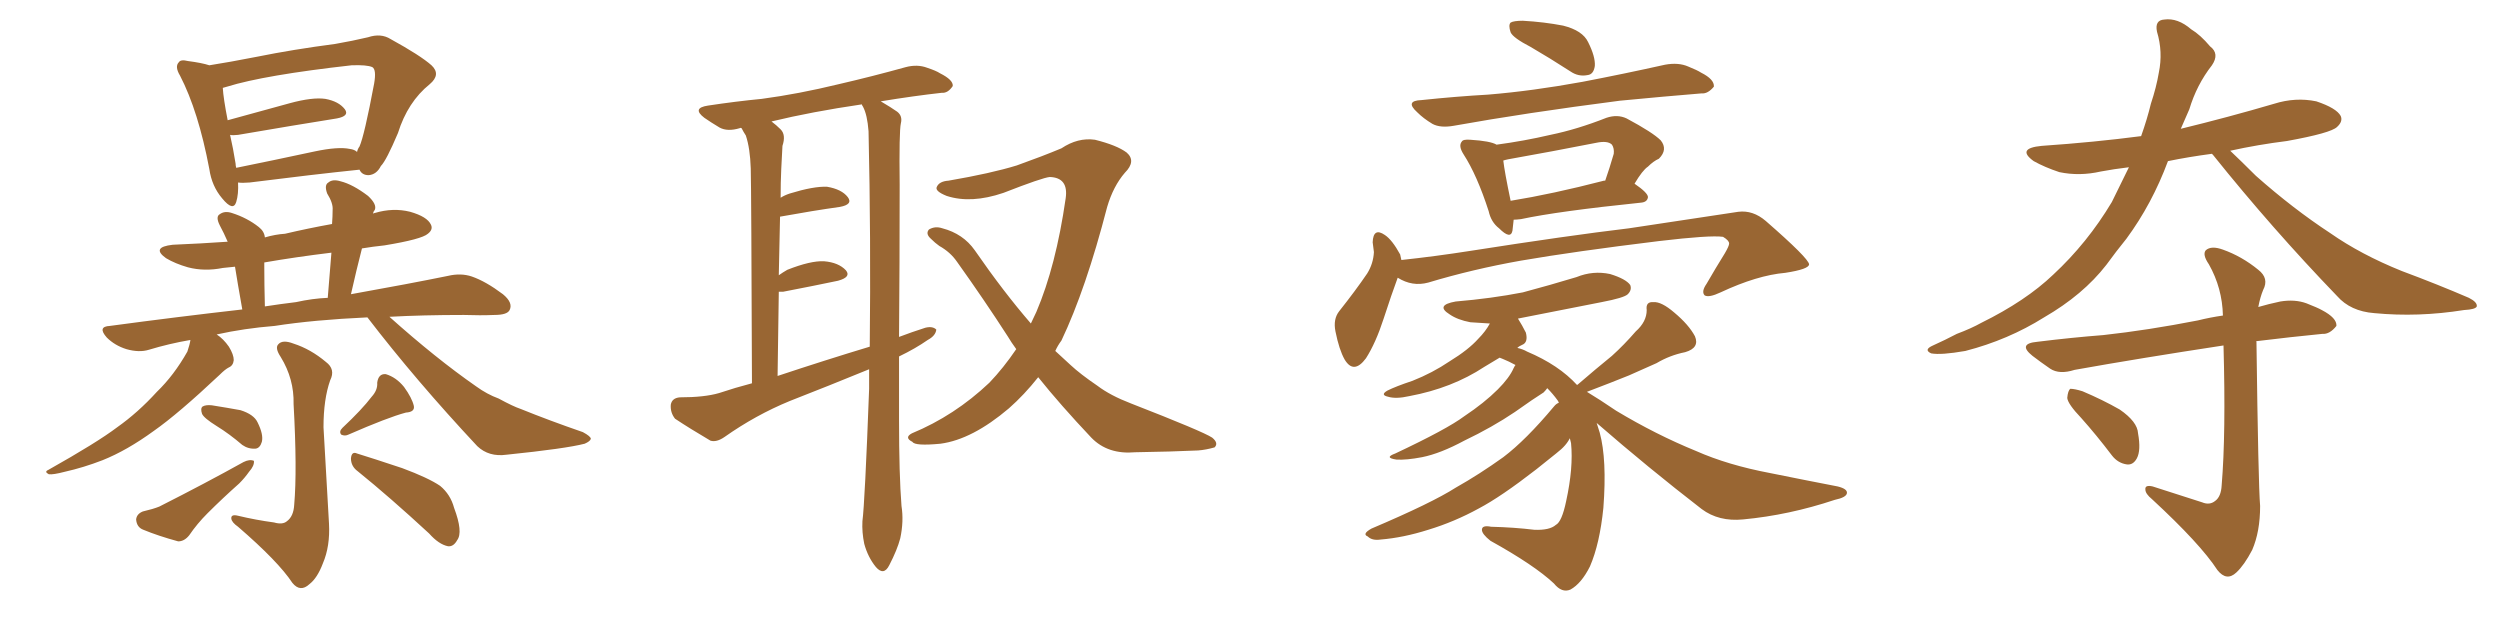<svg xmlns="http://www.w3.org/2000/svg" xmlns:xlink="http://www.w3.org/1999/xlink" width="600" height="150"><path fill="#996633" padding="10" d="M57.13 43.80L57.13 43.80Q57.28 46.58 56.69 48.49L56.69 48.49Q55.96 50.83 53.32 47.61L53.32 47.61Q50.83 44.68 50.24 40.58L50.24 40.58Q47.61 26.66 43.21 18.16L43.21 18.16Q41.89 15.97 42.92 14.94L42.92 14.94Q43.36 14.21 45.12 14.65L45.12 14.65Q48.49 15.09 50.24 15.67L50.24 15.67Q54.93 14.94 61.67 13.62L61.67 13.62Q70.31 11.87 80.42 10.55L80.42 10.55Q84.67 9.81 88.33 8.94L88.33 8.94Q91.41 7.91 93.75 9.38L93.75 9.38Q100.93 13.33 103.56 15.67L103.56 15.67Q105.91 17.87 103.13 20.21L103.13 20.21Q97.85 24.46 95.51 31.93L95.51 31.93Q92.72 38.53 91.41 39.84L91.41 39.84Q90.38 41.89 88.48 42.04L88.48 42.04Q86.87 42.04 86.28 40.72L86.28 40.72Q75 41.89 59.91 43.80L59.91 43.80Q58.15 43.95 57.13 43.80ZM83.94 35.74L83.94 35.74Q85.11 35.89 85.69 36.47L85.69 36.47Q85.84 35.74 86.28 35.16L86.28 35.16Q87.45 32.52 89.79 20.07L89.79 20.07Q90.38 16.70 89.36 16.11L89.36 16.11Q88.04 15.53 84.38 15.67L84.38 15.67Q63.43 18.02 54.49 20.80L54.49 20.80Q53.91 20.95 53.47 21.09L53.47 21.09Q53.61 23.58 54.64 28.86L54.64 28.86Q61.67 26.95 69.58 24.76L69.58 24.76Q75 23.29 78.08 23.73L78.08 23.73Q81.30 24.32 82.76 26.22L82.76 26.22Q83.94 27.83 80.86 28.42L80.86 28.42Q70.75 30.03 57.13 32.37L57.13 32.37Q55.81 32.52 55.22 32.37L55.22 32.37Q55.96 35.60 56.54 39.26L56.54 39.26Q56.54 39.70 56.69 40.28L56.69 40.28Q65.33 38.53 75.59 36.33L75.59 36.33Q81.15 35.16 83.94 35.74ZM88.18 76.17L88.18 76.17Q75.29 76.76 65.92 78.22L65.92 78.22Q58.59 78.81 52.00 80.27L52.00 80.27Q53.61 81.30 54.93 83.20L54.93 83.20Q56.10 85.11 56.10 86.43L56.10 86.43Q55.96 87.74 54.93 88.18L54.93 88.18Q54.05 88.62 52.73 89.94L52.73 89.94Q42.77 99.32 36.91 103.42L36.91 103.42Q30.47 108.11 24.61 110.45L24.61 110.45Q20.07 112.21 15.53 113.23L15.53 113.23Q12.74 113.96 11.72 113.82L11.72 113.82Q10.55 113.23 11.57 112.79L11.57 112.79Q23.29 106.20 28.13 102.54L28.13 102.54Q33.11 99.02 37.65 94.04L37.65 94.04Q41.75 90.09 44.97 84.38L44.97 84.38Q45.56 82.62 45.70 81.59L45.70 81.59Q40.58 82.47 35.74 83.94L35.74 83.94Q33.40 84.67 30.32 83.79L30.32 83.79Q27.54 82.91 25.63 81.01L25.63 81.01Q23.29 78.37 26.37 78.22L26.37 78.22Q42.63 76.03 58.15 74.27L58.15 74.27Q56.98 67.68 56.40 64.01L56.40 64.01Q54.79 64.16 53.47 64.31L53.47 64.31Q49.07 65.19 45.12 64.16L45.12 64.16Q42.04 63.28 39.84 61.96L39.84 61.96Q36.18 59.33 41.46 58.74L41.46 58.74Q48.34 58.45 54.64 58.01L54.64 58.01Q53.76 55.96 52.73 54.05L52.73 54.05Q51.71 52.00 52.73 51.42L52.73 51.42Q53.91 50.54 55.66 51.12L55.66 51.12Q59.33 52.29 62.11 54.49L62.11 54.49Q63.43 55.52 63.57 56.98L63.57 56.98Q66.06 56.25 68.41 56.10L68.41 56.10Q73.97 54.79 79.69 53.76L79.69 53.76Q79.83 51.86 79.83 50.39L79.83 50.39Q79.98 48.78 78.52 46.44L78.52 46.44Q77.78 44.38 78.81 43.80L78.81 43.80Q79.83 42.92 81.74 43.51L81.74 43.51Q84.67 44.24 88.33 47.02L88.33 47.02Q90.53 49.07 89.94 50.39L89.94 50.39Q89.65 50.68 89.50 51.27L89.50 51.27Q89.79 51.12 89.94 51.12L89.94 51.12Q94.34 49.80 98.44 50.83L98.44 50.83Q102.54 52.00 103.42 53.91L103.42 53.91Q104.00 55.08 102.69 56.10L102.69 56.10Q101.22 57.42 92.29 58.89L92.29 58.89Q89.50 59.18 86.87 59.62L86.87 59.62Q85.55 64.75 84.23 70.61L84.23 70.61Q98.14 68.12 107.52 66.21L107.52 66.21Q110.60 65.48 113.23 66.36L113.23 66.36Q116.60 67.53 120.70 70.61L120.70 70.61Q123.19 72.66 122.31 74.41L122.31 74.41Q121.73 75.59 118.65 75.59L118.65 75.59Q115.28 75.73 111.33 75.59L111.33 75.59Q101.51 75.59 93.46 76.03L93.46 76.03Q104.59 85.99 114.26 92.72L114.26 92.72Q116.89 94.63 119.68 95.65L119.68 95.65Q123.19 97.56 124.95 98.14L124.95 98.14Q131.84 100.93 139.89 103.71L139.89 103.71Q141.80 104.74 141.80 105.32L141.80 105.32Q141.65 105.91 140.33 106.49L140.33 106.49Q135.79 107.67 121.58 109.13L121.58 109.13Q117.33 109.72 114.55 107.08L114.55 107.08Q99.76 91.26 88.18 76.17ZM71.04 72.51L71.04 72.51Q75 71.63 78.66 71.48L78.66 71.48Q79.10 65.63 79.54 60.64L79.54 60.64Q71.04 61.67 63.43 62.99L63.43 62.99Q63.43 63.57 63.43 64.16L63.43 64.16Q63.43 68.12 63.57 73.54L63.57 73.54Q67.38 72.95 71.04 72.51ZM65.77 125.39L65.77 125.39Q67.82 125.98 68.85 125.10L68.85 125.10Q70.46 123.93 70.61 121.14L70.61 121.14Q71.34 112.79 70.46 96.97L70.46 96.97Q70.61 90.97 67.38 85.69L67.38 85.69Q65.92 83.50 66.80 82.62L66.80 82.62Q67.82 81.45 70.46 82.47L70.46 82.47Q74.56 83.79 78.22 86.87L78.22 86.87Q80.57 88.62 79.25 91.26L79.25 91.26Q77.64 95.80 77.64 102.54L77.64 102.54Q78.81 122.46 78.96 125.68L78.96 125.68Q79.25 131.10 77.49 135.21L77.49 135.21Q76.17 138.72 74.27 140.19L74.27 140.19Q72.07 142.24 70.17 139.89L70.17 139.89Q66.80 134.77 57.13 126.42L57.13 126.42Q55.66 125.39 55.52 124.51L55.52 124.51Q55.37 123.34 57.13 123.78L57.13 123.78Q61.38 124.80 65.77 125.39ZM52.00 102.25L52.00 102.25Q48.93 100.34 48.49 99.32L48.49 99.32Q48.05 98.00 48.63 97.56L48.63 97.56Q49.37 97.12 50.83 97.27L50.83 97.27Q54.49 97.85 57.71 98.44L57.71 98.44Q60.94 99.46 61.82 101.37L61.82 101.37Q63.28 104.30 62.84 106.05L62.84 106.05Q62.40 107.52 61.38 107.67L61.38 107.67Q59.62 107.81 58.15 106.79L58.15 106.79Q55.08 104.15 52.00 102.25ZM34.28 122.75L34.28 122.75Q36.77 122.17 38.23 121.58L38.23 121.58Q49.51 115.87 58.45 110.89L58.45 110.89Q59.91 110.16 60.94 110.60L60.94 110.60Q61.08 111.77 59.77 113.23L59.77 113.23Q58.74 114.70 57.42 116.02L57.42 116.02Q53.47 119.53 49.80 123.19L49.80 123.19Q47.31 125.68 45.41 128.47L45.41 128.47Q44.24 129.93 42.77 129.93L42.77 129.93Q37.94 128.61 34.42 127.15L34.42 127.15Q32.81 126.56 32.67 124.66L32.67 124.66Q32.81 123.34 34.28 122.75ZM89.21 95.21L89.21 95.21Q90.67 93.60 90.53 91.85L90.53 91.85Q90.82 89.65 92.58 89.79L92.58 89.79Q95.07 90.53 96.97 92.87L96.97 92.87Q98.88 95.51 99.32 97.41L99.32 97.41Q99.61 98.88 97.41 99.02L97.41 99.02Q93.02 100.20 83.64 104.30L83.64 104.30Q82.76 104.74 81.88 104.30L81.88 104.30Q81.30 103.56 82.18 102.69L82.18 102.69Q86.87 98.29 89.21 95.21ZM85.84 113.09L85.84 113.09L85.84 113.09Q84.23 111.91 84.23 110.01L84.23 110.01Q84.38 108.25 85.69 108.84L85.69 108.84Q89.50 110.01 96.53 112.35L96.53 112.35Q102.83 114.70 105.62 116.60L105.62 116.60Q108.11 118.65 108.98 121.88L108.98 121.88Q111.18 127.73 109.72 129.64L109.72 129.64Q108.84 131.25 107.52 131.10L107.52 131.10Q105.32 130.66 102.98 128.03L102.98 128.03Q93.46 119.24 85.84 113.09ZM215.77 85.55L215.77 85.55Q215.77 93.16 215.77 100.78L215.77 100.78Q215.77 113.96 216.36 121.44L216.36 121.44Q216.94 125.10 216.06 129.20L216.06 129.20Q215.33 131.98 213.43 135.64L213.43 135.64Q212.11 138.28 210.21 136.08L210.21 136.08Q208.30 133.74 207.42 130.52L207.42 130.52Q206.84 127.73 206.98 125.10L206.98 125.10Q207.57 120.56 208.59 93.31L208.59 93.31Q208.59 90.82 208.59 88.62L208.59 88.62Q198.93 92.58 189.55 96.24L189.55 96.24Q181.35 99.61 173.88 104.88L173.88 104.88Q171.97 106.20 170.51 105.76L170.51 105.76Q165.53 102.83 162.01 100.49L162.01 100.49Q160.84 99.02 160.99 97.12L160.99 97.12Q161.28 95.51 163.18 95.36L163.18 95.36Q169.04 95.36 172.56 94.34L172.56 94.34Q176.51 93.02 180.47 91.99L180.47 91.99Q180.32 45.85 180.18 40.43L180.18 40.43Q180.03 35.60 179.00 32.52L179.00 32.52Q178.42 31.64 177.98 30.76L177.98 30.76Q177.69 30.62 177.54 30.76L177.54 30.76Q174.61 31.64 172.71 30.62L172.71 30.62Q170.51 29.30 169.04 28.27L169.04 28.27Q165.97 25.93 169.92 25.34L169.92 25.34Q176.66 24.32 182.81 23.73L182.81 23.73Q191.60 22.56 201.27 20.21L201.27 20.21Q209.47 18.31 217.38 16.11L217.38 16.11Q220.17 15.38 222.51 16.26L222.51 16.26Q224.71 16.99 225.59 17.58L225.59 17.58Q228.81 19.19 228.66 20.65L228.66 20.65Q227.49 22.41 226.03 22.27L226.03 22.27Q219.43 23.00 211.38 24.32L211.38 24.32Q213.87 25.78 215.33 26.81L215.33 26.81Q216.65 27.83 216.21 29.59L216.21 29.59Q215.77 31.49 215.92 44.38L215.92 44.38Q215.92 63.13 215.77 80.86L215.77 80.86Q218.85 79.69 222.07 78.66L222.07 78.66Q223.83 78.22 224.71 79.10L224.71 79.10Q224.56 80.57 222.66 81.59L222.66 81.59Q219.73 83.64 215.77 85.55ZM186.62 90.23L186.62 90.23Q198.05 86.43 208.74 83.20L208.74 83.20Q209.03 56.98 208.45 31.49L208.45 31.49Q208.15 27.54 207.13 25.63L207.13 25.63Q206.84 25.20 206.84 25.05L206.84 25.05Q194.82 26.81 185.16 29.15L185.16 29.15Q186.33 30.03 187.35 31.05L187.35 31.05Q188.67 32.37 187.79 35.01L187.79 35.01Q187.65 37.35 187.50 40.58L187.50 40.58Q187.35 43.80 187.35 47.46L187.35 47.46Q188.23 46.88 189.55 46.44L189.55 46.44Q195.26 44.68 198.49 44.82L198.49 44.82Q202.00 45.41 203.47 47.31L203.47 47.31Q204.79 49.07 201.56 49.66L201.56 49.66Q195.26 50.54 187.21 52.00L187.21 52.00Q187.06 58.59 186.91 66.06L186.91 66.06Q187.94 65.33 188.96 64.75L188.96 64.75Q194.53 62.55 197.75 62.70L197.75 62.70Q201.27 62.99 203.03 64.89L203.03 64.89Q204.35 66.50 201.12 67.38L201.12 67.38Q195.56 68.55 187.94 70.02L187.94 70.02Q187.35 70.02 186.91 70.02L186.91 70.02Q186.77 79.54 186.62 90.23ZM249.17 90.53L249.17 90.53L249.17 90.53Q245.80 94.78 242.14 98.00L242.14 98.00Q233.35 105.47 225.73 106.49L225.73 106.49Q219.58 107.08 218.99 106.05L218.99 106.05Q216.94 105.03 218.85 104.00L218.85 104.00Q229.10 99.76 237.45 91.85L237.45 91.85Q240.82 88.33 243.90 83.79L243.90 83.79Q242.72 82.18 241.85 80.71L241.85 80.71Q236.28 72.07 229.69 62.84L229.69 62.84Q228.08 60.50 225.44 59.03L225.44 59.03Q224.41 58.30 223.39 57.28L223.39 57.28Q222.07 56.10 222.95 55.08L222.95 55.08Q224.41 54.20 226.17 54.79L226.17 54.79Q231.15 56.10 233.94 60.06L233.94 60.06Q240.82 70.02 247.41 77.64L247.41 77.64Q248.14 76.17 248.73 74.85L248.73 74.85Q253.42 63.87 255.76 47.61L255.76 47.61Q256.49 42.63 251.95 42.48L251.95 42.48Q250.20 42.63 240.82 46.29L240.82 46.29Q233.06 48.93 227.20 47.02L227.20 47.02Q224.27 45.85 224.85 44.82L224.85 44.82Q225.44 43.51 227.64 43.36L227.64 43.36Q237.89 41.60 244.04 39.70L244.04 39.70Q250.20 37.50 254.74 35.60L254.74 35.60Q258.69 32.96 262.79 33.54L262.79 33.54Q268.07 34.86 270.41 36.62L270.41 36.62Q272.75 38.67 269.97 41.46L269.97 41.46Q267.19 44.68 265.72 49.66L265.72 49.66Q260.60 69.43 254.74 81.74L254.74 81.74Q253.86 82.91 253.27 84.23L253.27 84.23Q255.03 85.84 256.93 87.60L256.93 87.60Q259.28 89.79 263.38 92.58L263.38 92.58Q266.46 94.92 271.44 96.83L271.44 96.83Q288.72 103.56 290.92 105.03L290.92 105.03Q292.53 106.35 291.50 107.37L291.50 107.37Q289.45 107.96 287.55 108.11L287.55 108.11Q281.25 108.40 272.46 108.54L272.46 108.54Q265.87 109.13 261.91 105.03L261.91 105.03Q254.44 97.12 249.17 90.53ZM335.45 66.65L335.45 66.65Q333.98 70.61 332.08 76.46L332.08 76.46Q330.18 82.32 327.83 85.99L327.83 85.99Q324.90 89.94 322.71 86.28L322.71 86.28Q321.39 83.94 320.51 79.54L320.51 79.54Q319.92 76.61 321.39 74.71L321.39 74.71Q325.34 69.73 328.13 65.63L328.13 65.63Q329.59 63.28 329.74 60.50L329.74 60.50Q329.59 59.18 329.44 58.15L329.44 58.15Q329.59 54.49 332.37 56.40L332.37 56.40Q334.13 57.57 336.04 61.08L336.04 61.08Q336.18 61.82 336.33 62.40L336.33 62.40Q344.53 61.52 352.88 60.21L352.88 60.21Q376.32 56.54 390.97 54.79L390.97 54.79Q405.32 52.59 417.19 50.83L417.19 50.83Q420.70 50.39 423.78 53.03L423.78 53.03Q434.03 61.96 434.18 63.43L434.18 63.43Q434.18 64.60 428.47 65.48L428.47 65.48Q421.73 66.06 412.94 70.17L412.94 70.17Q410.16 71.48 409.13 70.90L409.13 70.90Q408.25 70.02 409.57 68.12L409.57 68.12Q411.77 64.31 413.96 60.79L413.96 60.79Q414.99 59.03 414.99 58.45L414.99 58.45Q414.99 57.71 413.53 56.84L413.53 56.84Q410.45 56.40 398.14 57.86L398.14 57.86Q377.78 60.35 365.04 62.55L365.04 62.55Q353.47 64.60 342.77 67.82L342.77 67.82Q338.96 68.85 335.45 66.65ZM383.20 101.51L383.20 101.51Q383.50 102.54 383.94 103.86L383.94 103.86Q385.69 110.30 384.81 121.88L384.81 121.88Q383.94 130.52 381.59 135.94L381.59 135.94Q379.54 140.04 376.90 141.50L376.90 141.50Q374.85 142.38 372.95 140.04L372.95 140.04Q368.26 135.64 357.71 129.79L357.71 129.79Q355.66 128.17 355.66 127.15L355.66 127.15Q355.66 125.98 357.86 126.42L357.86 126.42Q363.43 126.56 368.26 127.15L368.26 127.15Q371.92 127.29 373.39 125.98L373.39 125.98Q374.85 125.24 375.88 120.26L375.88 120.26Q377.64 112.21 377.05 106.35L377.05 106.35Q376.90 105.62 376.76 105.18L376.76 105.18Q376.17 106.35 375.15 107.37L375.15 107.37Q375 107.67 368.70 112.65L368.70 112.65Q360.21 119.24 354.93 122.02L354.93 122.02Q349.07 125.24 342.77 127.15L342.77 127.15Q336.77 129.05 331.35 129.49L331.35 129.49Q329.30 129.79 328.27 128.76L328.27 128.76Q326.81 128.17 329.15 126.86L329.15 126.86Q343.65 120.70 349.37 117.04L349.37 117.04Q355.08 113.82 360.79 109.72L360.79 109.72Q366.21 105.62 372.95 97.56L372.95 97.56Q373.54 96.83 374.12 96.68L374.12 96.68Q373.97 96.24 373.83 96.09L373.83 96.09Q372.66 94.48 371.34 93.16L371.34 93.16Q371.04 93.60 370.46 94.19L370.46 94.19Q368.12 95.65 363.57 98.88L363.57 98.88Q358.15 102.54 351.42 105.76L351.42 105.76Q345.70 108.84 341.31 109.72L341.31 109.72Q337.50 110.45 335.16 110.30L335.16 110.30Q332.08 109.86 334.86 108.84L334.86 108.84Q347.31 102.98 351.42 99.90L351.42 99.90Q356.25 96.68 359.47 93.46L359.47 93.46Q362.26 90.67 363.28 88.33L363.28 88.33Q363.57 87.74 363.72 87.60L363.72 87.60Q362.11 86.72 360.64 86.13L360.64 86.13Q360.35 85.99 359.91 85.84L359.91 85.84Q358.01 87.01 356.25 88.04L356.25 88.04Q348.49 93.16 338.23 95.07L338.23 95.07Q335.01 95.80 333.11 95.21L333.11 95.21Q331.20 94.78 332.96 93.75L332.96 93.75Q335.01 92.72 338.96 91.41L338.96 91.41Q343.80 89.50 347.90 86.72L347.90 86.72Q352.44 83.94 354.79 81.30L354.79 81.30Q356.54 79.54 357.57 77.64L357.57 77.64Q355.08 77.49 352.88 77.34L352.88 77.34Q349.80 76.76 347.90 75.44L347.90 75.44Q344.38 73.24 349.37 72.36L349.37 72.36Q358.01 71.63 365.48 70.17L365.48 70.17Q372.07 68.41 378.37 66.50L378.37 66.50Q382.32 64.89 386.43 65.77L386.43 65.77Q390.23 66.94 391.26 68.41L391.26 68.41Q391.70 69.58 390.67 70.61L390.67 70.61Q389.79 71.48 384.38 72.51L384.38 72.51Q373.97 74.56 364.31 76.46L364.31 76.46Q365.33 78.08 366.21 79.83L366.21 79.83Q366.80 82.18 365.33 82.76L365.33 82.76Q364.60 83.06 364.16 83.50L364.16 83.50Q365.48 83.79 366.50 84.38L366.50 84.38Q374.12 87.60 378.52 92.43L378.52 92.43Q378.52 92.29 378.66 92.29L378.66 92.29Q382.91 88.62 386.87 85.40L386.87 85.40Q389.79 82.76 392.58 79.54L392.58 79.54Q395.21 77.20 395.21 74.41L395.21 74.41Q394.92 72.36 396.83 72.51L396.83 72.51Q398.73 72.36 401.81 75L401.81 75Q405.32 77.93 406.79 80.71L406.79 80.71Q407.96 83.50 404.44 84.52L404.44 84.52Q400.78 85.25 397.56 87.16L397.56 87.16Q394.19 88.62 390.97 90.09L390.97 90.09Q387.01 91.70 380.86 94.04L380.86 94.04Q383.79 95.80 387.89 98.58L387.89 98.58Q397.41 104.30 407.08 108.25L407.08 108.25Q414.70 111.62 424.80 113.53L424.80 113.53Q433.45 115.28 441.06 116.75L441.06 116.75Q443.41 117.33 443.26 118.36L443.26 118.36Q443.12 119.38 440.33 119.97L440.33 119.97Q429.35 123.63 418.36 124.66L418.36 124.66Q412.50 125.24 408.40 122.17L408.40 122.17Q395.51 112.21 383.20 101.51ZM367.38 11.28L367.38 11.28Q363.13 9.08 362.55 7.76L362.55 7.76Q361.96 6.01 362.55 5.42L362.55 5.42Q363.28 4.98 365.48 4.98L365.48 4.98Q370.61 5.27 375.15 6.15L375.15 6.15Q379.83 7.32 381.15 10.11L381.15 10.11Q382.91 13.62 382.76 15.82L382.76 15.82Q382.47 17.87 381.01 18.02L381.01 18.02Q378.81 18.46 376.90 17.14L376.90 17.14Q371.92 13.92 367.38 11.28ZM341.16 24.02L341.16 24.02Q349.51 23.14 357.13 22.71L357.13 22.71Q367.82 21.83 379.83 19.63L379.83 19.63Q389.79 17.72 399.61 15.53L399.61 15.53Q402.83 14.94 405.18 15.97L405.18 15.97Q407.37 16.85 408.25 17.43L408.25 17.43Q411.47 19.04 411.33 20.80L411.33 20.80Q409.86 22.56 408.40 22.41L408.40 22.41Q399.46 23.14 388.77 24.17L388.77 24.17Q366.06 27.10 348.93 30.18L348.93 30.18Q345.70 30.76 343.80 29.74L343.80 29.74Q341.60 28.42 340.14 26.95L340.14 26.95Q337.06 24.17 341.16 24.02ZM363.28 52.73L363.28 52.73Q363.13 54.35 362.99 55.37L362.99 55.37Q362.55 57.57 359.77 54.79L359.77 54.79Q357.86 53.32 357.28 50.68L357.28 50.68Q354.49 42.04 351.27 37.06L351.27 37.06Q349.95 35.01 350.83 33.98L350.83 33.98Q351.12 33.40 352.88 33.54L352.88 33.54Q357.71 33.84 359.18 34.72L359.18 34.72Q365.77 33.84 372.07 32.37L372.07 32.37Q378.52 31.05 385.55 28.27L385.55 28.27Q388.18 27.39 390.38 28.42L390.38 28.42Q396.68 31.79 398.58 33.69L398.58 33.69Q400.34 35.89 398.14 38.09L398.14 38.09Q396.83 38.67 395.51 39.99L395.51 39.99Q394.19 40.87 392.29 44.09L392.29 44.09Q395.51 46.29 395.51 47.31L395.51 47.31Q395.36 48.49 393.90 48.63L393.90 48.63Q373.97 50.68 365.04 52.59L365.04 52.59Q363.87 52.73 363.28 52.73ZM384.96 43.36L384.96 43.36L384.96 43.36Q385.11 43.36 385.25 43.36L385.25 43.36Q386.28 40.43 387.30 36.91L387.30 36.91Q387.45 35.60 386.87 34.72L386.87 34.72Q385.84 33.69 383.06 34.28L383.06 34.28Q372.66 36.33 361.96 38.23L361.96 38.23Q361.23 38.38 360.79 38.53L360.79 38.53Q361.08 41.16 362.55 48.19L362.55 48.19Q372.51 46.58 384.96 43.36ZM499.51 100.34L499.51 100.34Q496.29 96.97 496.14 95.51L496.14 95.51Q496.29 93.75 496.88 93.31L496.88 93.31Q497.90 93.31 499.80 93.90L499.80 93.90Q504.64 95.95 508.74 98.29L508.74 98.29Q512.99 101.22 513.13 104.00L513.13 104.00Q513.87 108.11 512.84 110.01L512.84 110.01Q511.96 111.62 510.50 111.47L510.50 111.47Q508.30 111.18 506.84 109.28L506.84 109.28Q503.17 104.44 499.51 100.34ZM530.86 36.91L530.86 36.91Q525.29 37.65 520.31 38.67L520.31 38.67Q516.50 48.93 510.35 57.28L510.35 57.28Q507.86 60.35 505.52 63.57L505.52 63.57Q499.95 70.75 490.58 76.17L490.58 76.17Q481.93 81.59 471.68 84.23L471.68 84.23Q465.82 85.25 463.48 84.81L463.48 84.81Q461.57 83.94 463.92 82.91L463.92 82.91Q466.85 81.59 469.63 80.13L469.63 80.13Q473.14 78.81 475.49 77.49L475.49 77.49Q486.18 72.22 492.77 65.92L492.77 65.92Q500.98 58.30 506.84 48.49L506.84 48.49Q509.03 44.09 510.94 40.14L510.94 40.14Q507.28 40.58 504.20 41.16L504.20 41.16Q499.07 42.33 494.24 41.31L494.24 41.31Q490.72 40.14 488.09 38.67L488.09 38.67Q483.84 35.60 489.99 35.01L489.99 35.01Q502.73 34.13 513.87 32.67L513.87 32.67Q515.33 28.56 516.21 24.90L516.21 24.90Q517.53 20.95 518.12 17.43L518.12 17.43Q519.14 12.45 517.68 7.62L517.68 7.62Q517.09 4.83 519.43 4.69L519.43 4.69Q522.66 4.25 525.88 7.03L525.88 7.03Q528.08 8.35 530.42 11.13L530.42 11.13Q532.76 12.89 530.86 15.67L530.86 15.67Q527.20 20.36 525.44 26.22L525.44 26.22Q524.41 28.56 523.39 30.91L523.39 30.91Q534.81 28.13 545.80 24.90L545.80 24.90Q550.93 23.29 555.91 24.32L555.91 24.32Q560.74 25.93 561.77 27.83L561.77 27.83Q562.35 29.15 560.89 30.47L560.89 30.47Q559.42 31.93 548.88 33.84L548.88 33.84Q541.85 34.72 535.25 36.18L535.25 36.18Q537.74 38.53 541.41 42.19L541.41 42.19Q550.34 50.10 559.28 55.96L559.28 55.96Q566.60 61.08 576.42 65.04L576.42 65.04Q585.06 68.26 592.53 71.48L592.53 71.48Q594.58 72.51 594.43 73.54L594.43 73.54Q594.14 74.27 591.36 74.41L591.36 74.41Q580.37 76.17 569.82 75.15L569.82 75.15Q564.11 74.71 560.89 71.04L560.89 71.04Q545.36 54.93 531.15 37.21L531.15 37.21Q531.01 37.06 530.86 36.91ZM528.52 120.56L528.52 120.56Q530.27 121.29 531.59 120.26L531.59 120.26Q533.06 119.24 533.20 116.46L533.20 116.46Q534.23 104.15 533.64 82.91L533.64 82.91Q513.43 85.99 497.90 88.77L497.90 88.77Q494.24 89.94 492.04 88.48L492.04 88.48Q489.70 86.87 487.79 85.40L487.79 85.40Q484.13 82.47 488.96 82.03L488.96 82.03Q497.17 81.01 504.79 80.42L504.79 80.42Q515.48 79.25 527.49 76.90L527.49 76.90Q530.42 76.17 533.50 75.73L533.50 75.73Q533.35 69.14 530.13 63.43L530.13 63.43Q528.52 61.08 529.39 60.06L529.39 60.06Q530.71 58.89 533.50 59.91L533.50 59.91Q538.04 61.52 541.99 64.75L541.99 64.75Q544.63 66.80 543.16 69.58L543.16 69.58Q542.43 71.34 541.99 73.68L541.99 73.68Q544.48 72.95 547.27 72.36L547.27 72.36Q550.78 71.78 553.56 72.80L553.56 72.80Q556.20 73.83 557.23 74.41L557.23 74.41Q560.89 76.32 560.74 78.22L560.74 78.22Q559.13 80.27 557.37 80.13L557.37 80.13Q549.90 80.86 541.55 81.88L541.55 81.88Q541.41 81.88 541.55 82.03L541.55 82.03Q541.99 116.16 542.43 121.44L542.43 121.44Q542.43 127.59 540.53 131.98L540.53 131.98Q538.62 135.64 536.72 137.40L536.72 137.40Q534.38 139.60 532.18 136.82L532.18 136.82Q528.08 130.52 516.50 119.82L516.50 119.82Q514.89 118.51 514.89 117.48L514.89 117.48Q514.75 116.31 516.65 116.75L516.65 116.75Q522.66 118.65 528.52 120.56Z"/></svg>